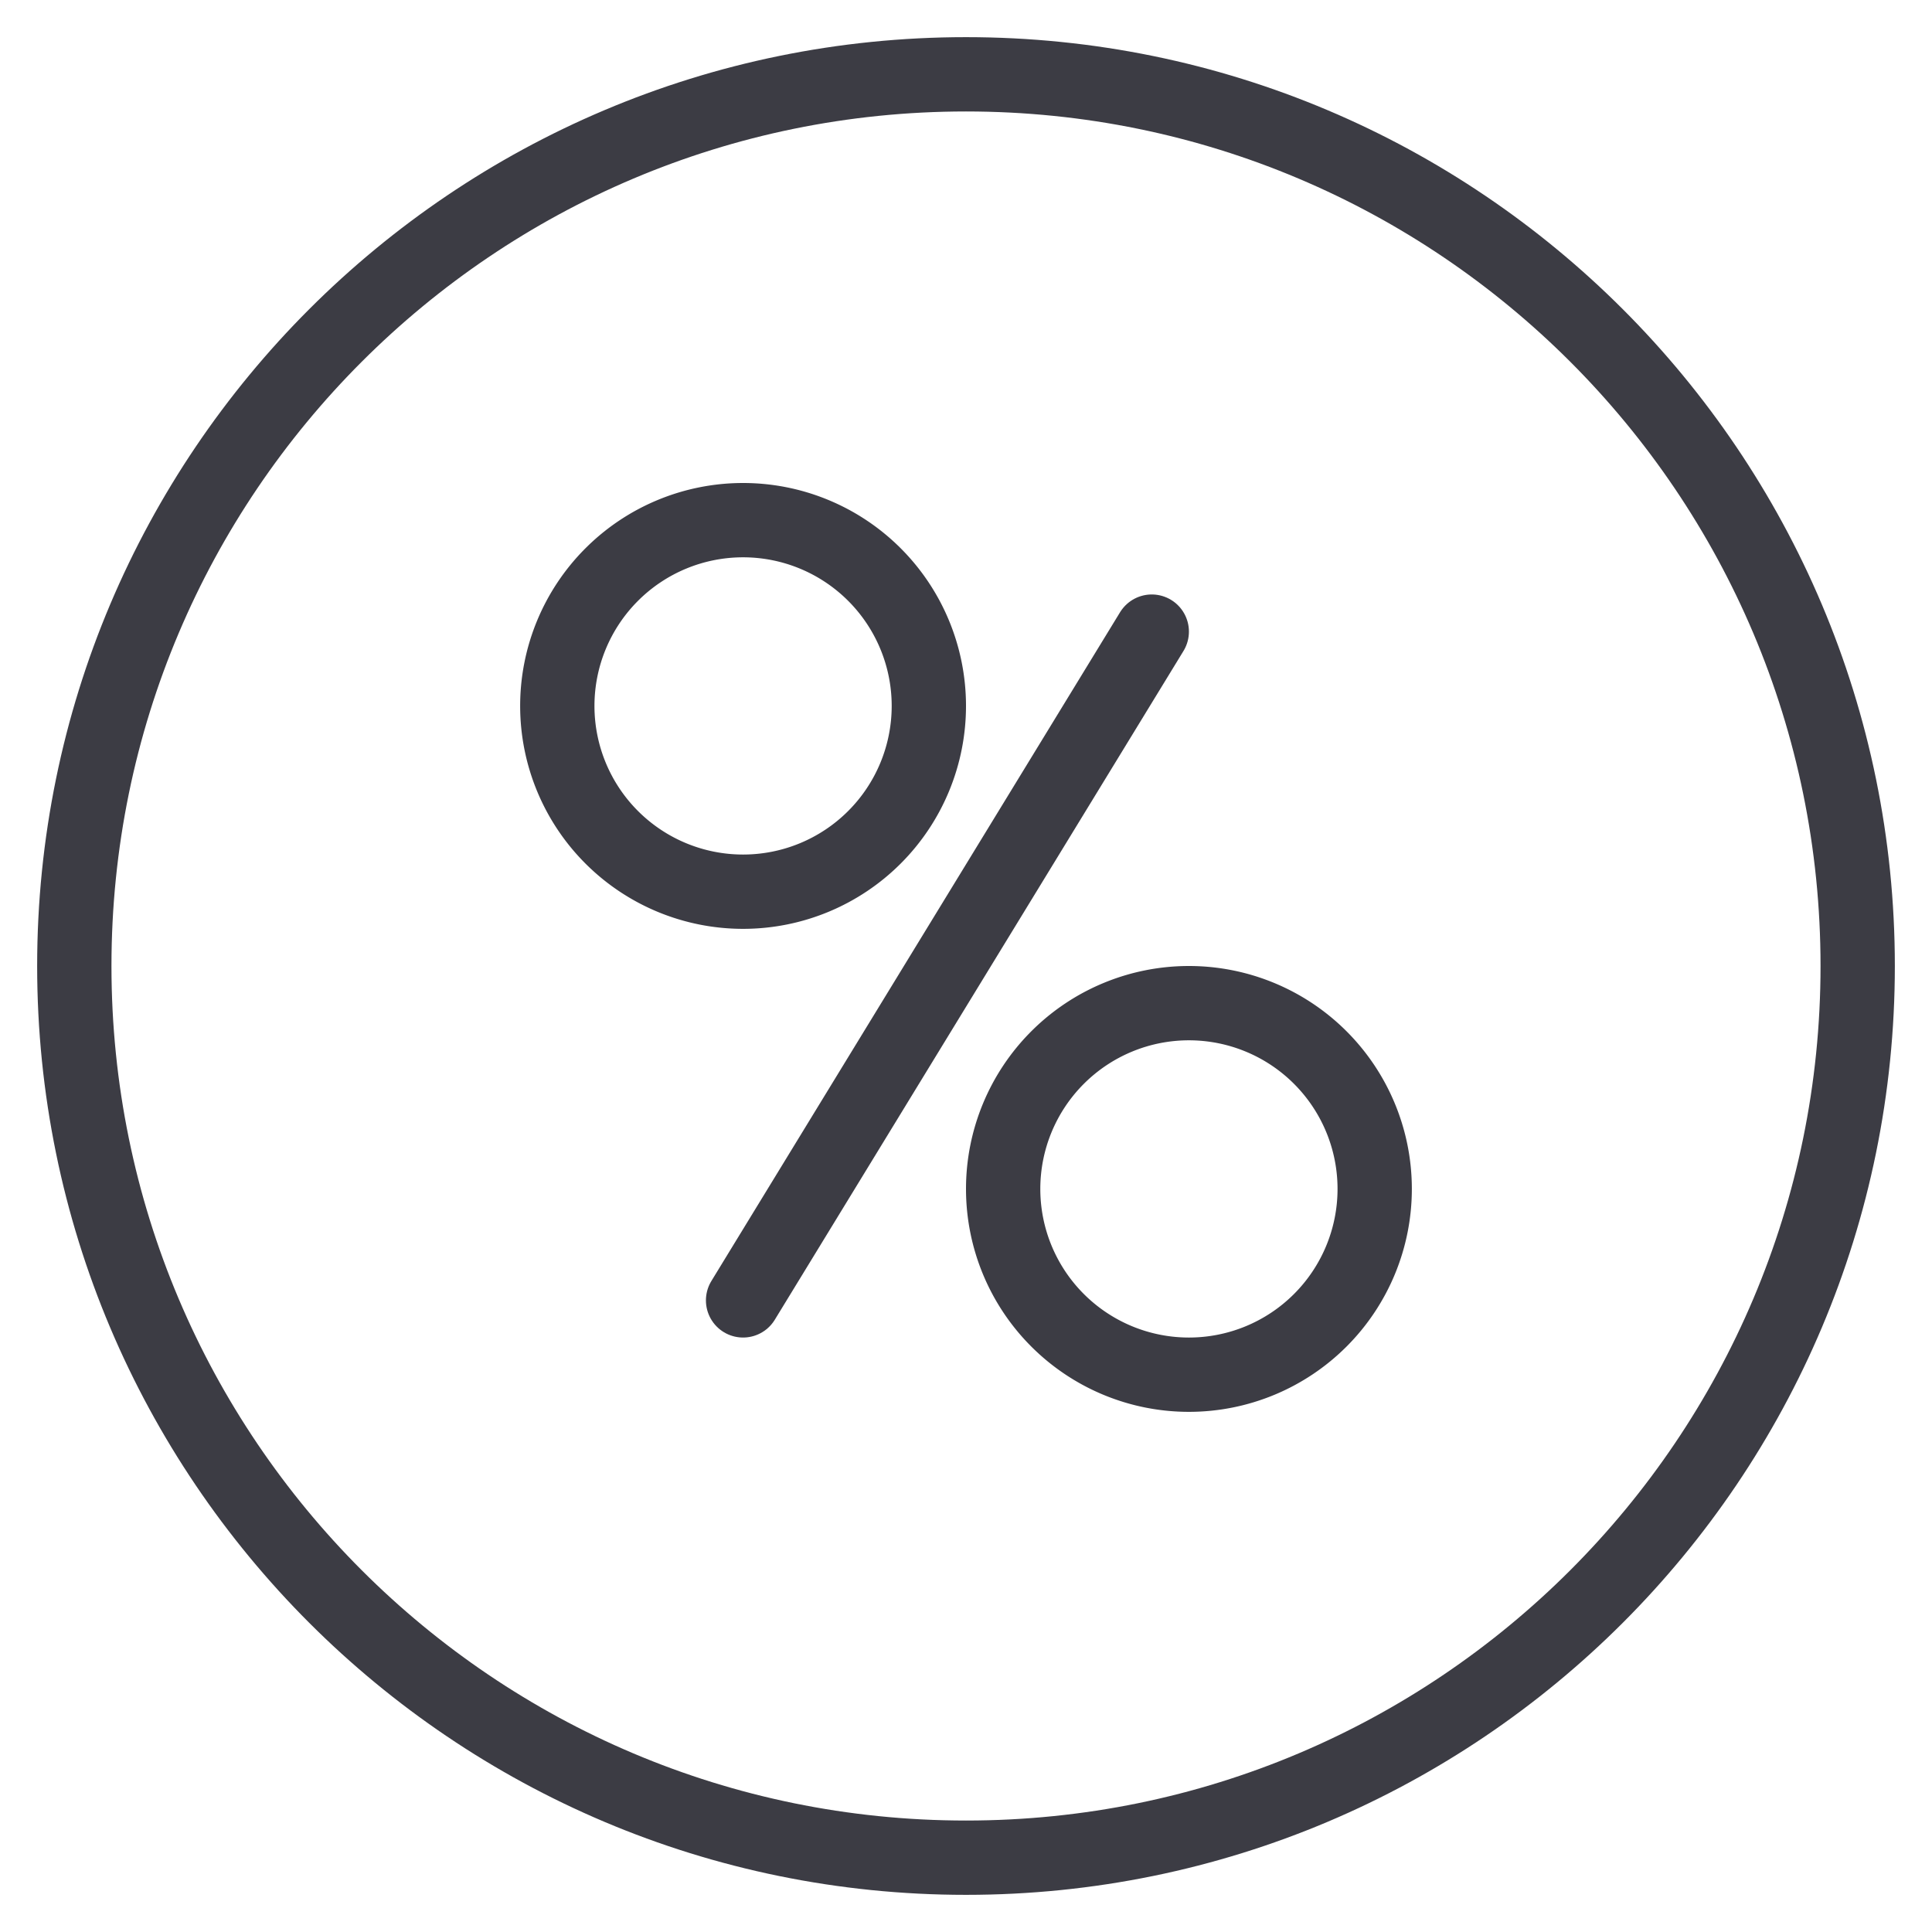 <svg width="52" height="52" fill="none" xmlns="http://www.w3.org/2000/svg"><path clip-rule="evenodd" d="M26 50c13.255 0 24-10.745 24-24S39.255 2 26 2 2 12.745 2 26s10.745 24 24 24z" stroke="#3C3C44" stroke-width="2"/><path d="M20 24a5 5 0 1 0 0-10 5 5 0 0 0 0 10zm12 13a5 5 0 1 0 0-10 5 5 0 0 0 0 10z" stroke="#3C3C44" stroke-width="2"/><path d="M31 17L20 35" stroke="#3C3C44" stroke-width="2" stroke-linecap="round"/></svg>